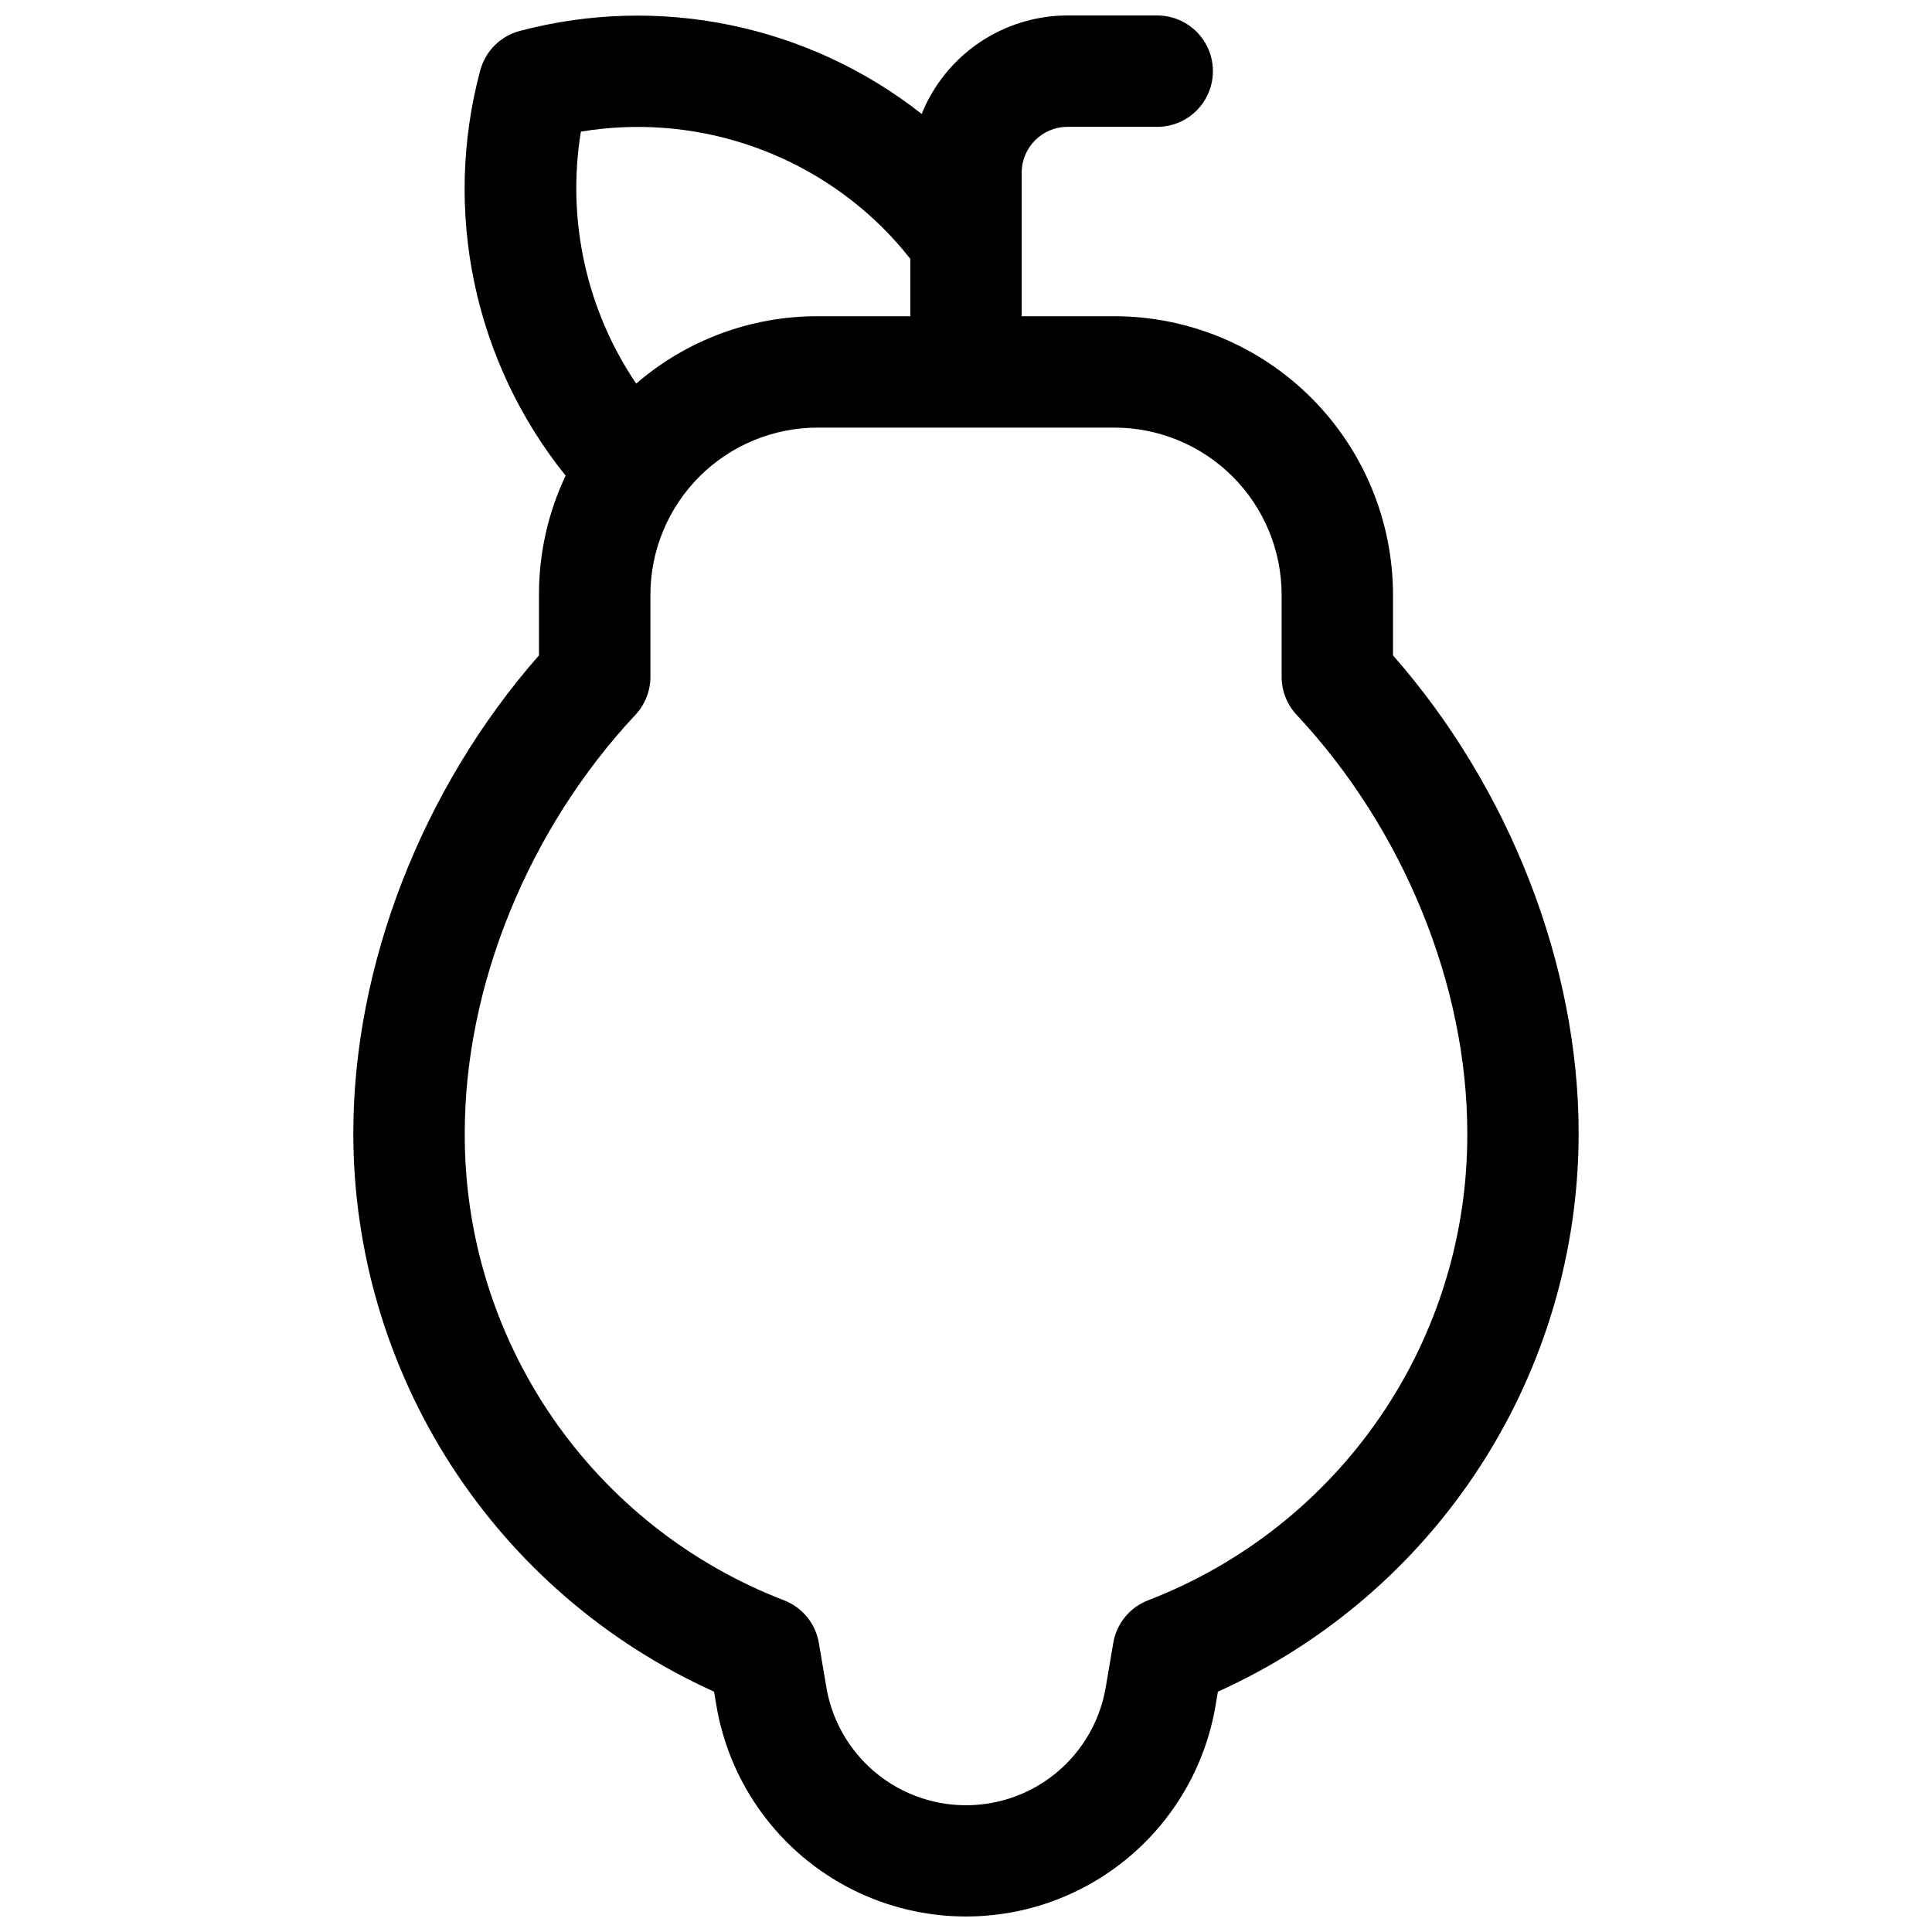 <?xml version="1.0" encoding="UTF-8"?>
<!-- Uploaded to: SVG Repo, www.svgrepo.com, Generator: SVG Repo Mixer Tools -->
<svg width="800px" height="800px" version="1.1" viewBox="144 144 512 512" xmlns="http://www.w3.org/2000/svg">
 <defs>
  <clipPath id="a">
   <path d="m237 148.09h326v503.81h-326z"/>
  </clipPath>
 </defs>
 <g clip-path="url(#a)">
  <path d="m513.16 317.68v-16.078c-0.023-19.566-7.809-38.324-21.645-52.156-13.832-13.836-32.59-21.621-52.156-21.645h-24.602v-38.051c0.008-6.699 5.434-12.125 12.133-12.133h23.785c5.273 0 10.145-2.812 12.781-7.379s2.637-10.195 0-14.762-7.508-7.379-12.781-7.379h-23.785c-8.305 0.012-16.418 2.5-23.301 7.148-6.883 4.648-12.219 11.246-15.332 18.949-30.09-23.652-69.543-31.793-106.54-21.984-2.508 0.672-4.797 1.992-6.629 3.828-1.836 1.836-3.156 4.125-3.824 6.633-10.016 37.355-1.609 77.25 22.633 107.38-4.672 9.859-7.086 20.637-7.062 31.547v16.078c-30.898 35.168-49.203 82.059-49.203 126.6-0.004 31.262 9.012 61.859 25.973 88.117 16.961 26.258 41.141 47.066 69.633 59.918l0.602 3.602c3.531 21.031 16.852 39.137 35.883 48.758 19.035 9.625 41.508 9.625 60.543 0 19.031-9.621 32.355-27.727 35.883-48.758l0.602-3.602c28.496-12.852 52.676-33.66 69.633-59.918 16.961-26.258 25.977-56.855 25.973-88.117 0-44.543-18.305-91.434-49.199-126.6zm-215.22-138.8c29.262-4.852 59.066 4.668 80.098 25.582 2.559 2.57 4.961 5.289 7.203 8.137v15.203h-24.602c-17.641-0.012-34.695 6.328-48.047 17.859-13.227-19.574-18.469-43.469-14.652-66.781zm150.28 389.23c-4.848 1.887-8.34 6.188-9.199 11.316l-1.969 11.609c-1.965 11.785-9.422 21.934-20.082 27.328s-23.254 5.394-33.914 0c-10.656-5.394-18.113-15.543-20.082-27.328l-1.969-11.609h0.004c-0.859-5.129-4.356-9.43-9.203-11.316-25-9.617-46.488-26.613-61.605-48.73-15.117-22.117-23.152-48.309-23.039-75.098 0-39.133 16.906-80.559 45.215-110.83h0.004c2.559-2.734 3.984-6.34 3.984-10.086v-21.766c0.012-11.738 4.68-22.996 12.984-31.297 8.301-8.301 19.555-12.969 31.293-12.984h78.723c11.738 0.016 22.996 4.684 31.297 12.984s12.969 19.559 12.984 31.297v21.766c0 3.746 1.422 7.352 3.984 10.086 28.309 30.27 45.215 71.695 45.215 110.83 0.117 26.789-7.914 52.977-23.031 75.094-15.113 22.117-36.594 39.113-61.594 48.734z"/>
 </g>
</svg>